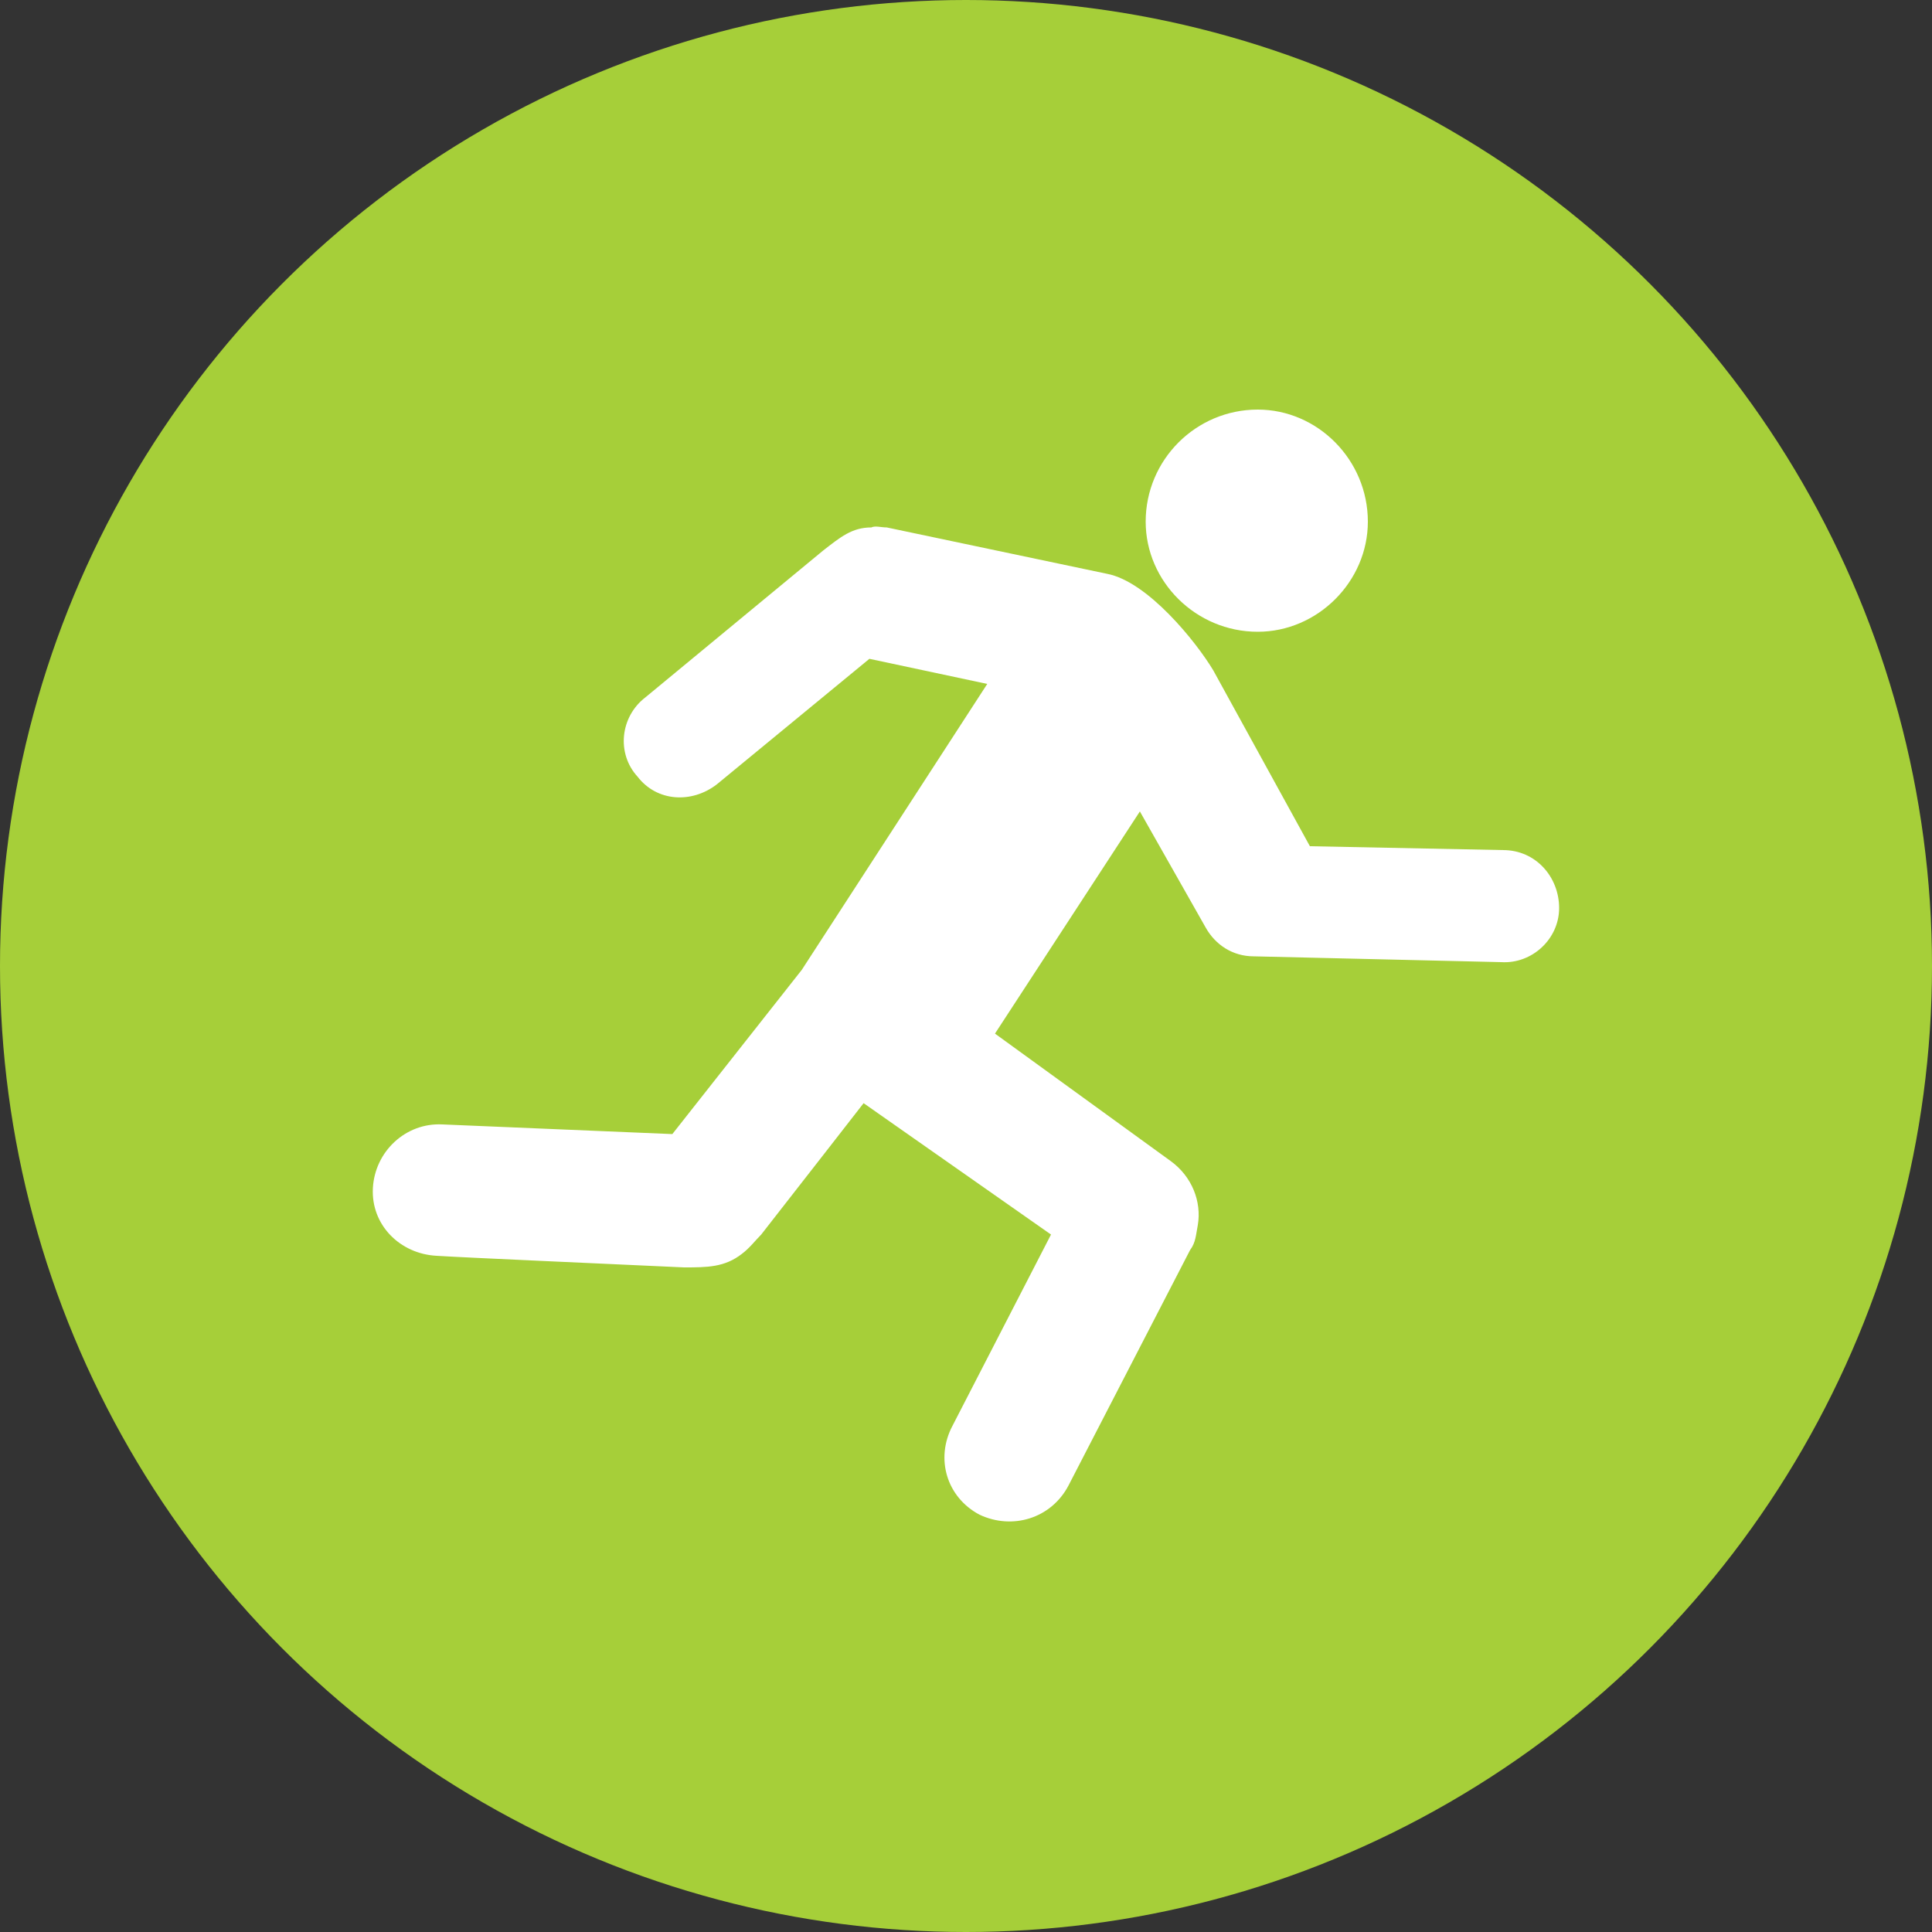 <?xml version="1.0" encoding="UTF-8"?>
<!DOCTYPE svg PUBLIC "-//W3C//DTD SVG 1.1//EN" "http://www.w3.org/Graphics/SVG/1.1/DTD/svg11.dtd">
<!-- Creator: CorelDRAW X7 -->
<svg xmlns="http://www.w3.org/2000/svg" xml:space="preserve" width="1000px" height="1000px" version="1.1" style="shape-rendering:geometricPrecision; text-rendering:geometricPrecision; image-rendering:optimizeQuality; fill-rule:evenodd; clip-rule:evenodd"
viewBox="0 0 1000 1000"
 xmlns:xlink="http://www.w3.org/1999/xlink">
 <rect x="0" y="0" width="1000" height="1000" fill="#333333" stroke="none"/>
 <defs>
  <style type="text/css">
   <![CDATA[
    .fil0 {fill:#A6CF39}
    .fil1 {fill:white}
   ]]>
  </style>
 </defs>
 <g id="Vrstva_x0020_1">
  <circle class="fil0" cx="500" cy="500" r="500"/>
  <path class="fil1" d="M451 273c-10,0 -16,5 -25,12l-92 76c-13,10 -15,29 -4,41 10,13 28,14 41,4l79 -65 61 13 -96 148 -67 85 -119 -5c-19,-1 -35,14 -36,33 -1,19 14,34 33,35 16,1 85,4 128,6 12,0 21,0 30,-7 4,-3 7,-7 10,-10 18,-23 53,-68 53,-68l97 68 -51 99c-9,17 -3,37 14,46 17,8 37,2 46,-15l63 -122c3,-4 3,-8 4,-13 2,-12 -3,-25 -14,-33l-91 -66 75 -115 34 60c5,9 14,15 25,15 43,1 128,3 128,3 16,1 30,-12 30,-28 0,-16 -12,-30 -29,-30l-100 -2 -50 -91c-9,-15 -34,-46 -55,-50l-114 -24c-3,0 -6,-1 -8,0zm257 -3c0,31 -26,57 -57,57 -32,0 -58,-26 -58,-57 0,-32 26,-58 58,-58 31,0 57,26 57,58z"/>
 </g>
</svg>
